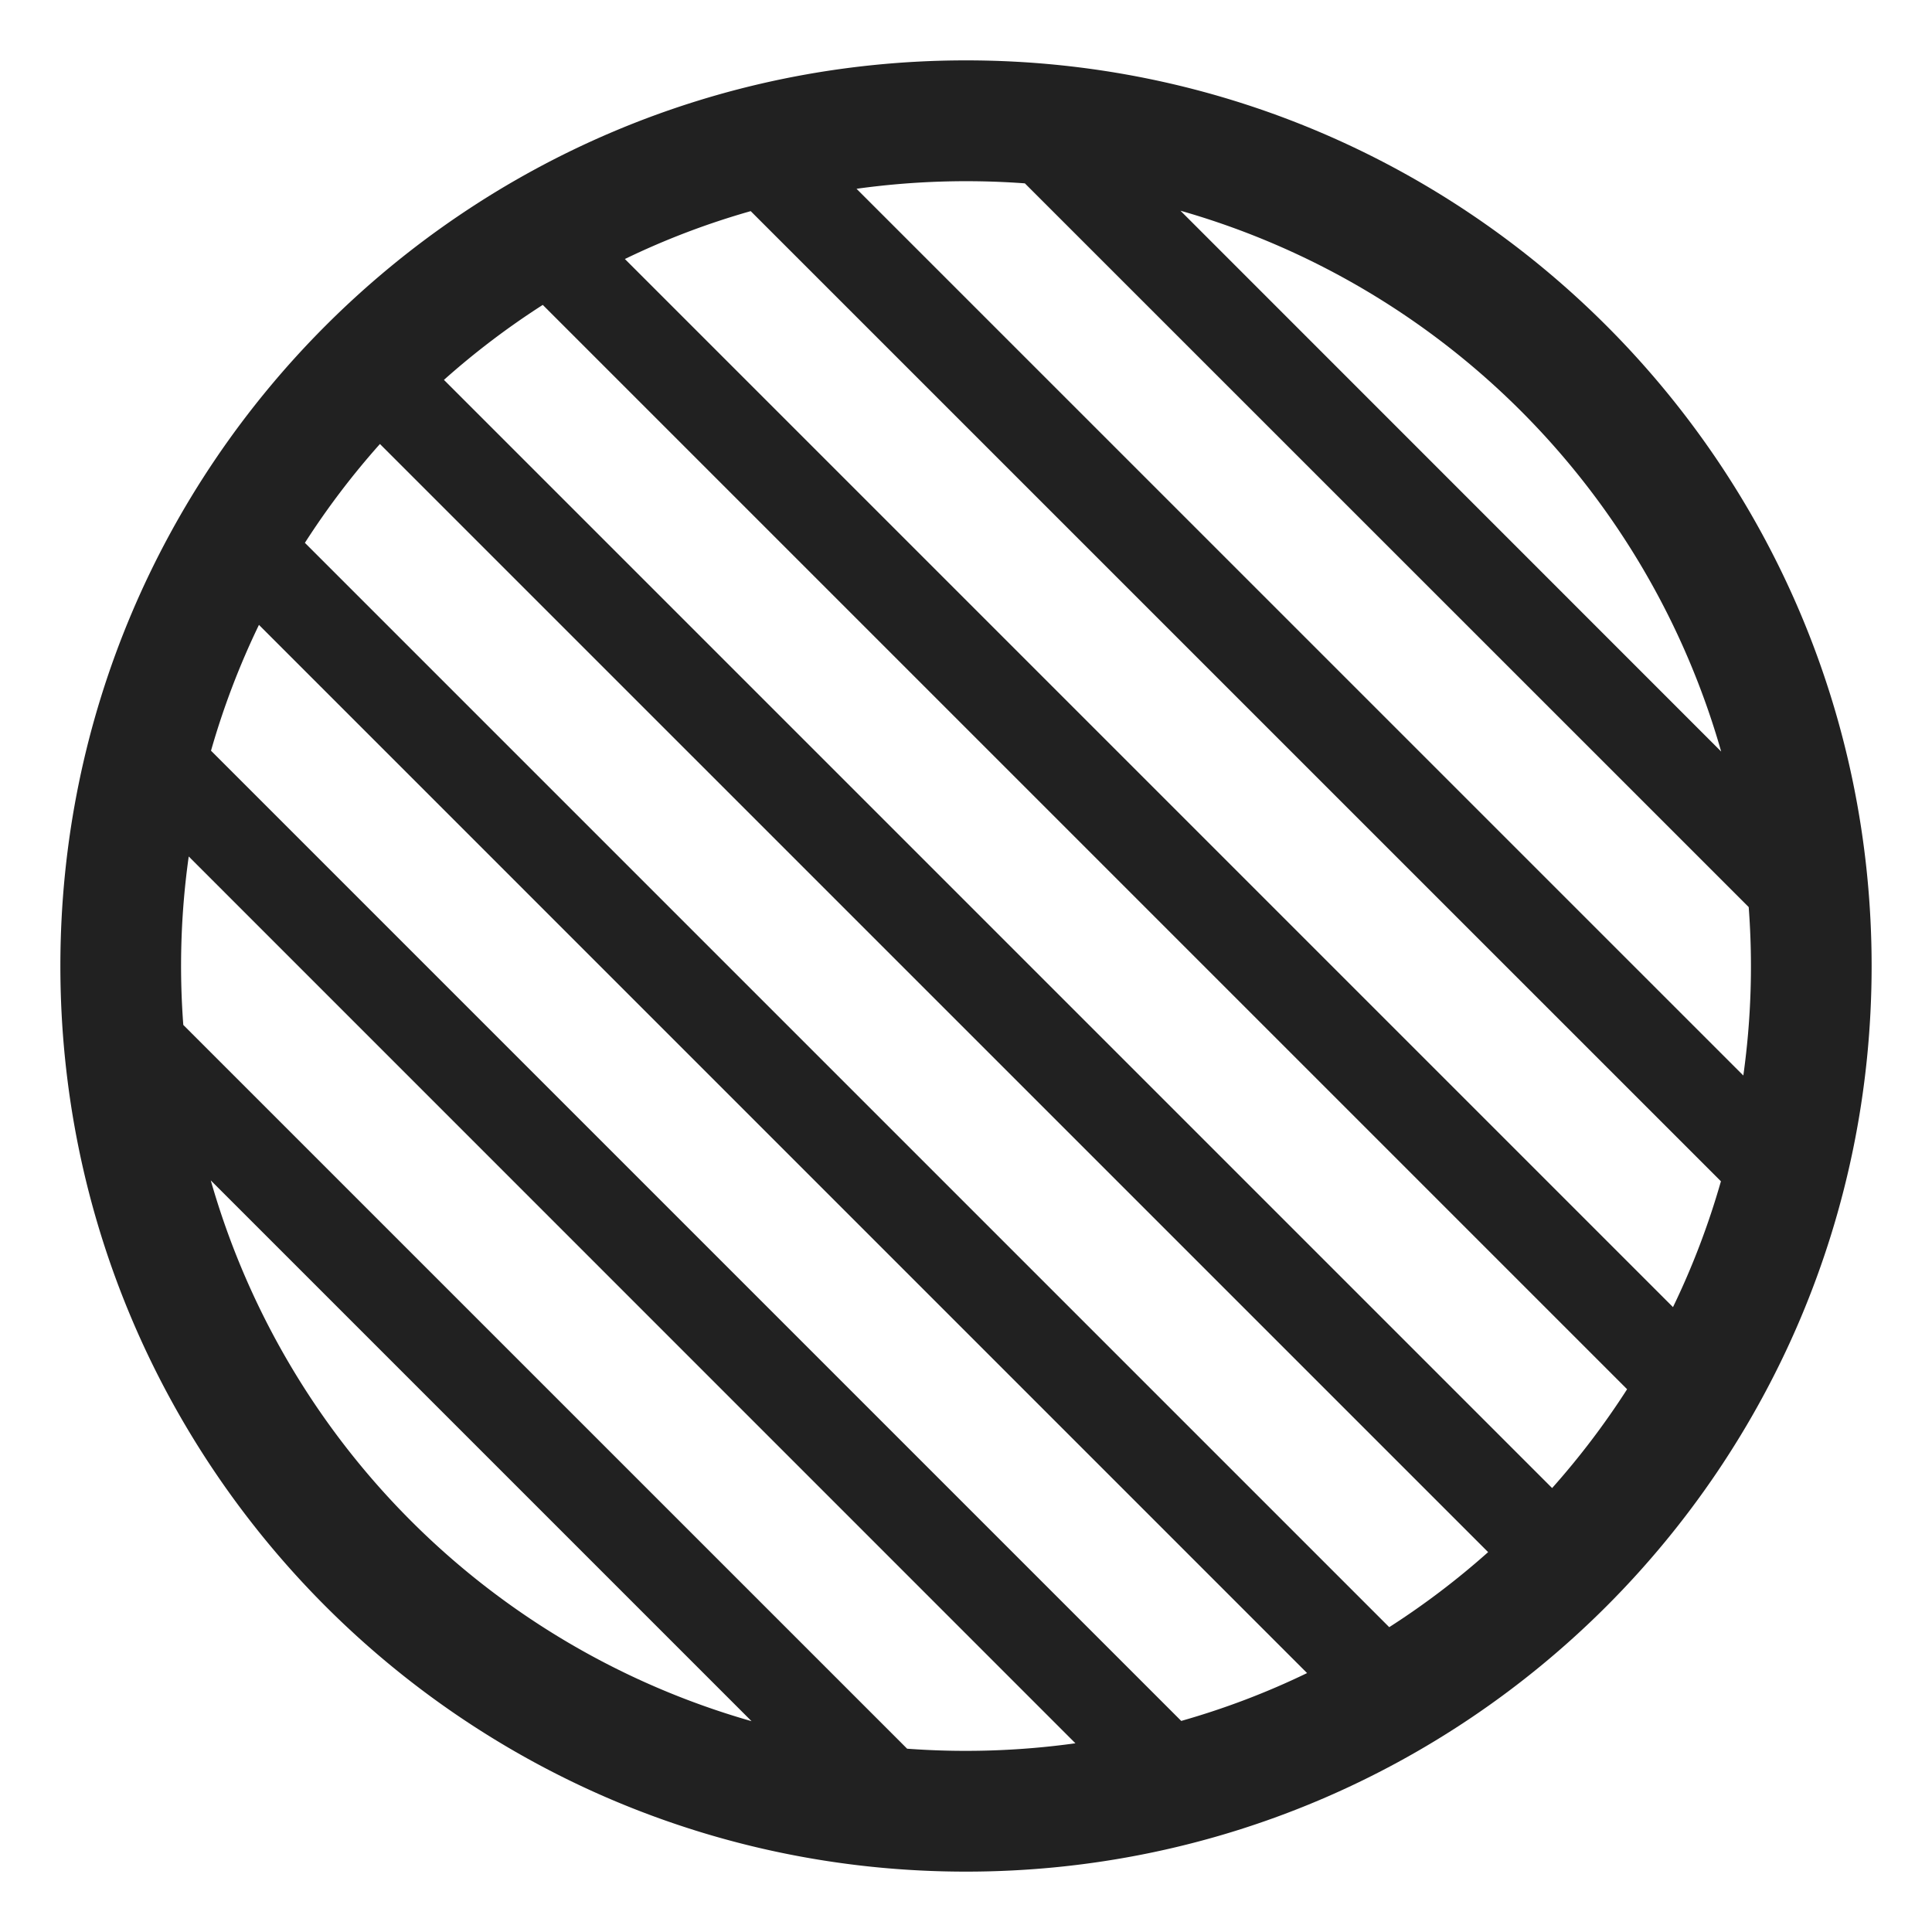 <svg xmlns="http://www.w3.org/2000/svg" fill="none" viewBox="0 0 32 32"><path fill="#212121" d="M16 1c8.284 0 15 6.716 15 15s-6.716 15-15 15S1 24.284 1 16 7.716 1 16 1m-1.814 2.126 14.689 14.688a13 13 0 0 0 .089-2.79L16.975 3.037a13.2 13.2 0 0 0-2.789.09m-1.752.37c-.722.205-1.42.471-2.084.793L27.71 21.65q.484-1 .794-2.084zM26.95 23.01 8.99 5.05q-.87.558-1.637 1.242l18.355 18.355q.683-.767 1.242-1.637m-2.303 2.697L6.293 7.354q-.685.768-1.243 1.637l17.96 17.96a13 13 0 0 0 1.637-1.242m-2.996 2.004L4.289 10.35a13 13 0 0 0-.794 2.084l16.07 16.07q1.086-.309 2.085-.793m-3.837 1.164L3.126 14.186a13 13 0 0 0-.09 2.79l11.989 11.988a13.2 13.2 0 0 0 2.789-.09m-5.366-.366-8.957-8.957a13.03 13.03 0 0 0 8.957 8.957m16.06-16.06a13.03 13.03 0 0 0-8.956-8.958z"/></svg>